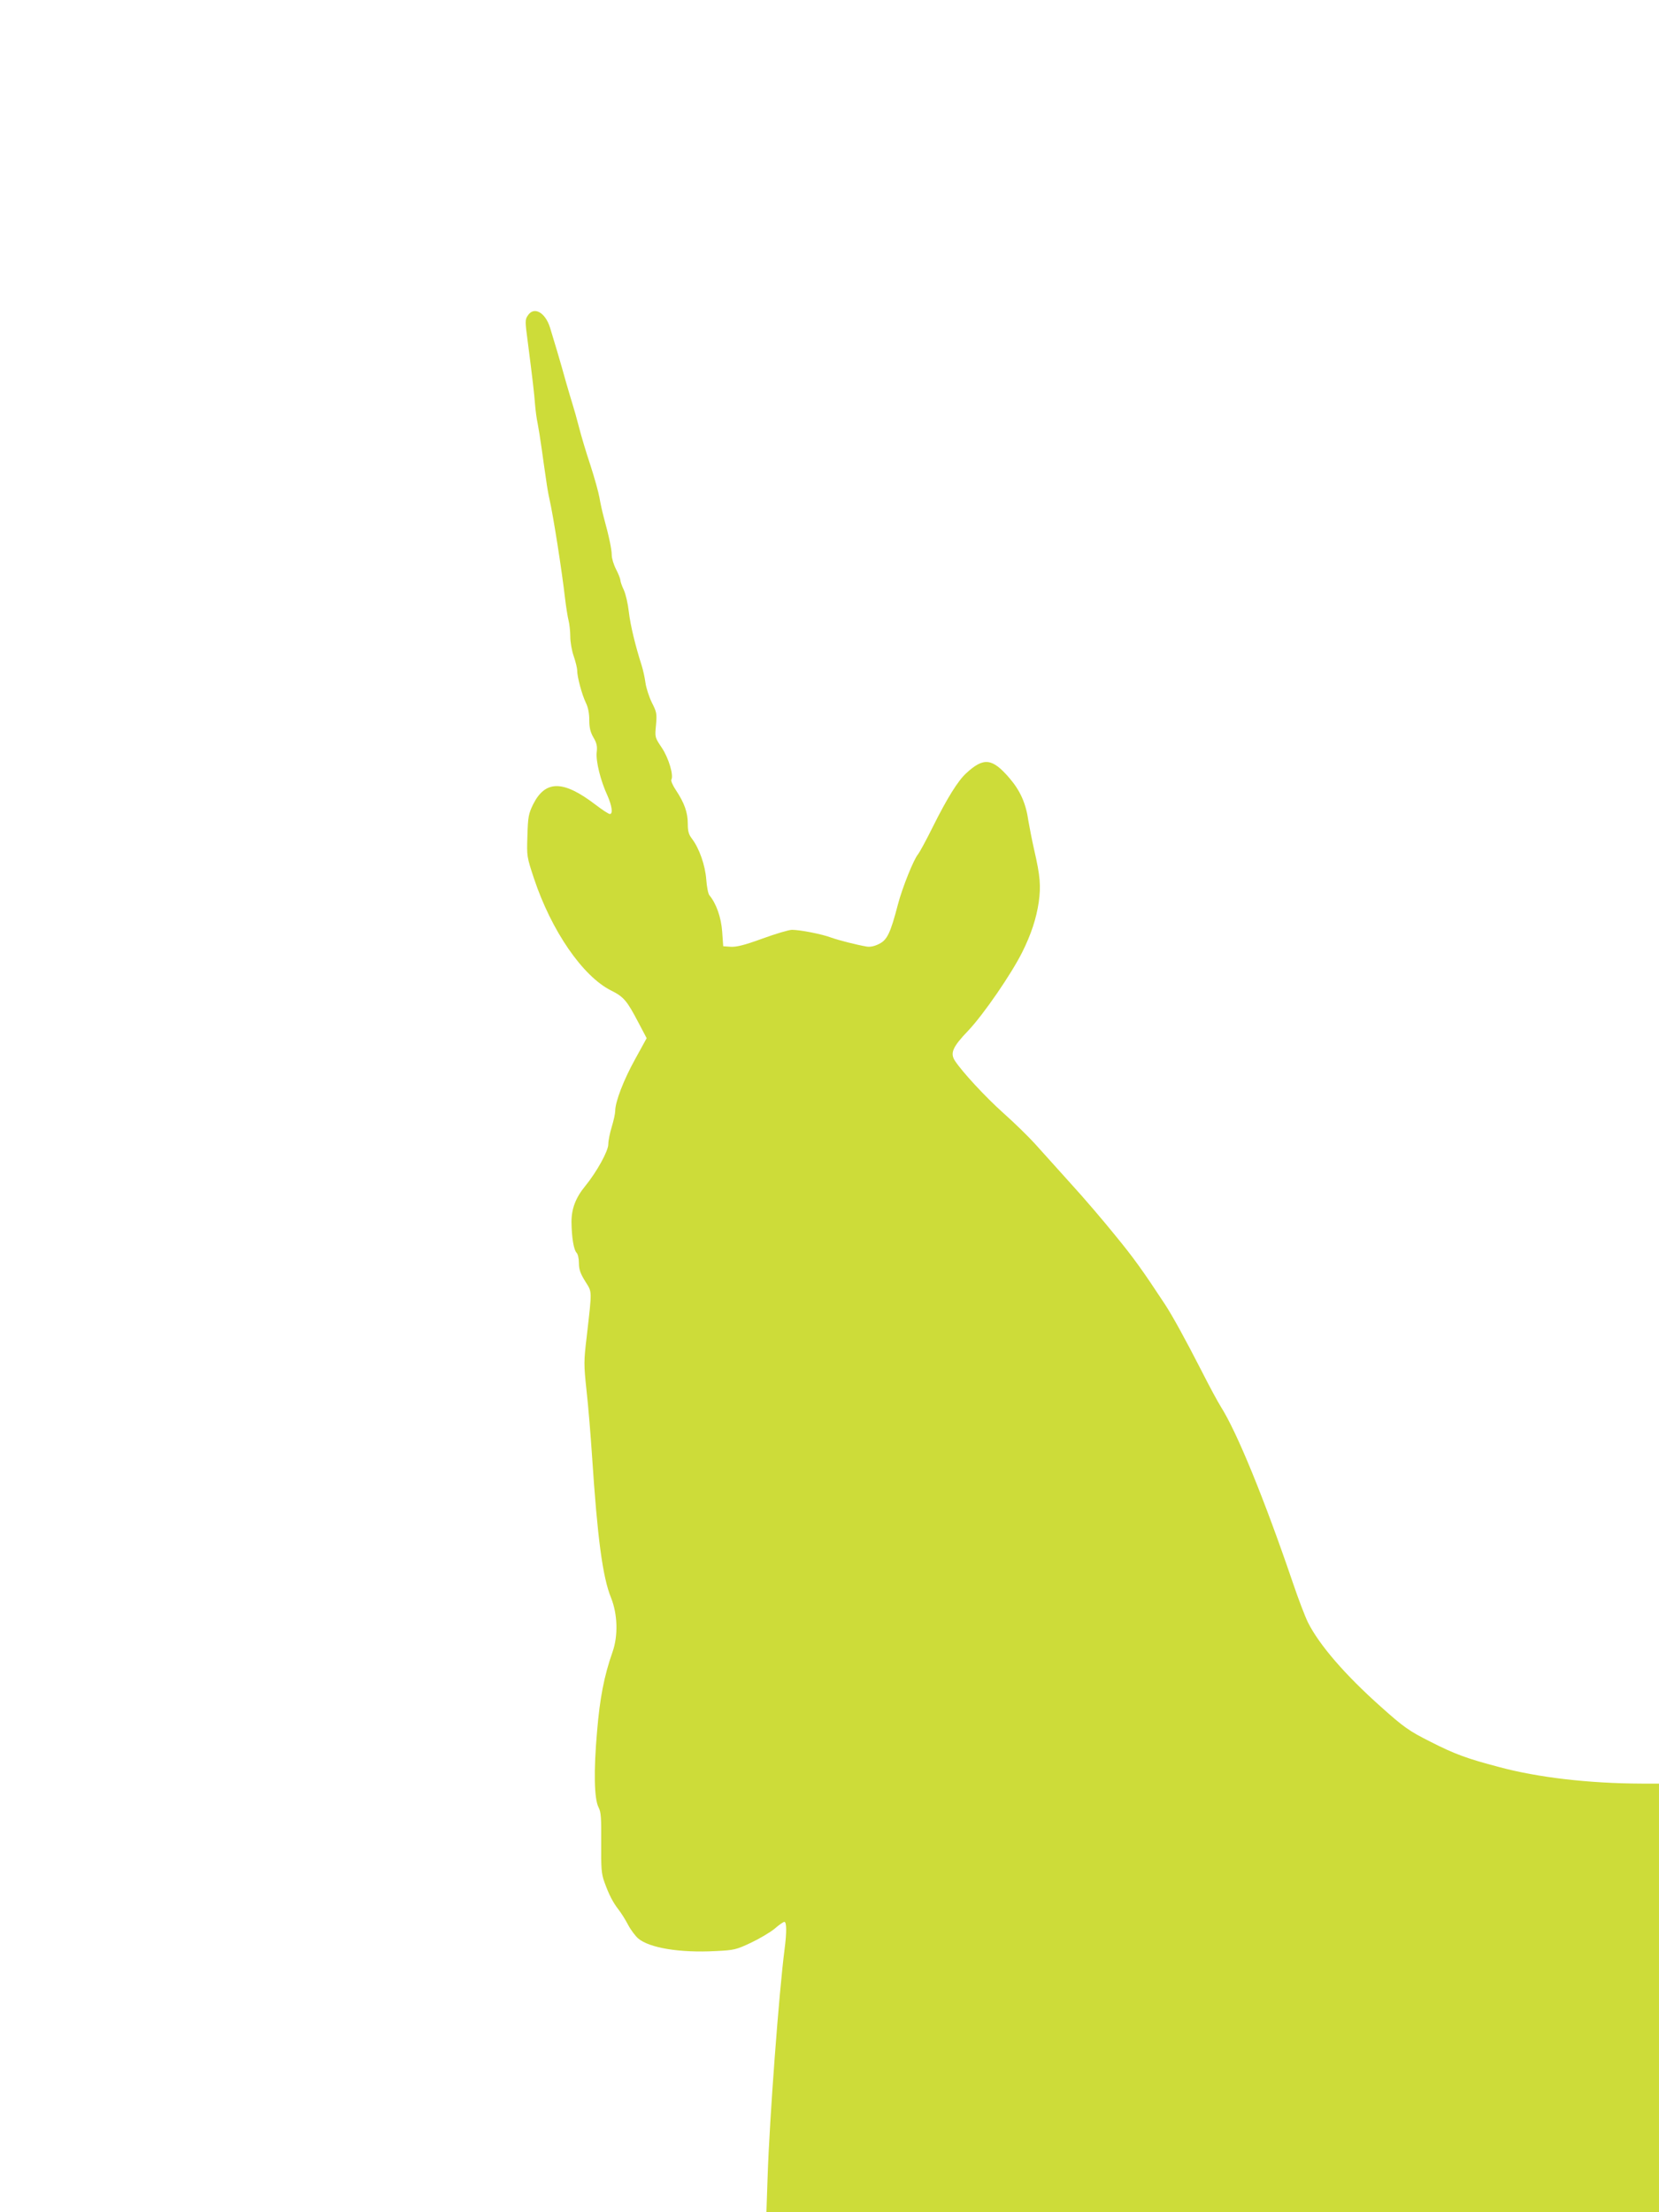 <?xml version="1.0" standalone="no"?>
<!DOCTYPE svg PUBLIC "-//W3C//DTD SVG 20010904//EN"
 "http://www.w3.org/TR/2001/REC-SVG-20010904/DTD/svg10.dtd">
<svg version="1.0" xmlns="http://www.w3.org/2000/svg"
 width="960pt" height="1280pt" viewBox="0 0 960 1280"
 preserveAspectRatio="xMidYMid meet">
<g transform="translate(0,1280) scale(0.1,-0.1)"
fill="#cddc39" stroke="none">
<path d="M3054 10974 c-16 -23 -16 -33 0 -152 28 -218 37 -295 42 -361 3 -35
9 -84 15 -110 5 -25 16 -93 24 -151 8 -58 19 -136 25 -175 5 -38 14 -90 20
-115 22 -97 72 -415 90 -575 6 -49 15 -105 20 -125 5 -19 10 -61 10 -93 0 -32
9 -83 20 -114 11 -32 20 -69 20 -83 0 -37 27 -138 50 -186 13 -26 20 -61 20
-100 0 -44 6 -70 24 -101 19 -32 23 -51 19 -85 -6 -51 22 -165 62 -251 26 -59
33 -107 14 -107 -7 0 -44 24 -83 54 -187 143 -290 143 -361 2 -26 -54 -30 -71
-33 -181 -4 -120 -4 -121 38 -248 101 -303 282 -566 446 -648 74 -37 92 -59
158 -185 l48 -91 -67 -122 c-66 -119 -115 -246 -115 -299 0 -15 -9 -56 -20
-92 -11 -36 -20 -81 -20 -101 0 -39 -67 -160 -133 -241 -56 -68 -80 -132 -80
-208 1 -90 13 -161 29 -178 8 -7 14 -34 14 -60 0 -36 8 -60 36 -105 41 -67 41
-41 9 -322 -17 -142 -17 -160 -1 -310 10 -88 24 -259 32 -380 31 -472 61 -700
110 -820 38 -95 42 -220 8 -315 -48 -137 -73 -265 -89 -459 -20 -227 -17 -390
9 -439 14 -27 16 -60 15 -205 -1 -150 1 -179 19 -228 26 -72 48 -115 82 -159
15 -19 40 -59 55 -88 16 -30 42 -64 58 -78 65 -55 241 -84 447 -73 108 5 120
8 205 48 49 23 111 60 137 81 25 22 51 40 57 40 13 0 14 -60 1 -159 -32 -246
-87 -978 -98 -1314 l-7 -207 2583 0 2582 0 0 1240 0 1240 -102 0 c-303 1 -598
35 -824 96 -183 48 -257 75 -394 145 -126 63 -157 85 -292 206 -204 182 -353
354 -419 485 -16 32 -56 136 -88 231 -166 487 -323 870 -416 1017 -16 25 -67
119 -113 210 -90 176 -169 320 -212 385 -129 196 -180 267 -285 395 -66 82
-182 218 -259 302 -76 84 -169 188 -207 230 -38 42 -120 122 -183 178 -105 94
-237 237 -280 302 -29 45 -14 80 78 176 88 93 248 326 311 452 51 102 82 195
96 291 13 93 8 152 -26 299 -13 58 -28 134 -34 170 -14 100 -46 173 -108 246
-101 118 -150 124 -252 30 -48 -44 -110 -144 -192 -308 -39 -79 -78 -150 -86
-160 -25 -28 -92 -195 -117 -291 -43 -165 -62 -205 -108 -228 -27 -14 -52 -19
-72 -16 -58 10 -161 36 -206 52 -52 20 -180 45 -227 45 -18 0 -95 -23 -172
-51 -104 -38 -150 -49 -183 -47 l-43 3 -6 85 c-6 82 -34 162 -74 210 -7 8 -15
49 -18 90 -6 83 -40 180 -82 236 -20 26 -25 44 -25 88 0 64 -19 119 -68 193
-19 28 -31 56 -27 62 14 24 -15 124 -55 184 -40 60 -41 60 -34 131 6 67 4 76
-24 131 -16 33 -33 85 -37 115 -4 30 -14 75 -22 100 -37 116 -65 232 -74 309
-5 46 -18 103 -29 127 -11 23 -20 49 -20 57 0 7 -11 36 -25 63 -14 27 -25 64
-25 82 0 32 -15 106 -47 222 -8 30 -19 80 -24 110 -5 30 -29 116 -53 190 -25
74 -54 173 -66 220 -12 47 -28 103 -35 125 -7 22 -25 83 -40 135 -30 109 -70
243 -92 314 -28 90 -94 125 -129 70z"/>
</g>
</svg>
